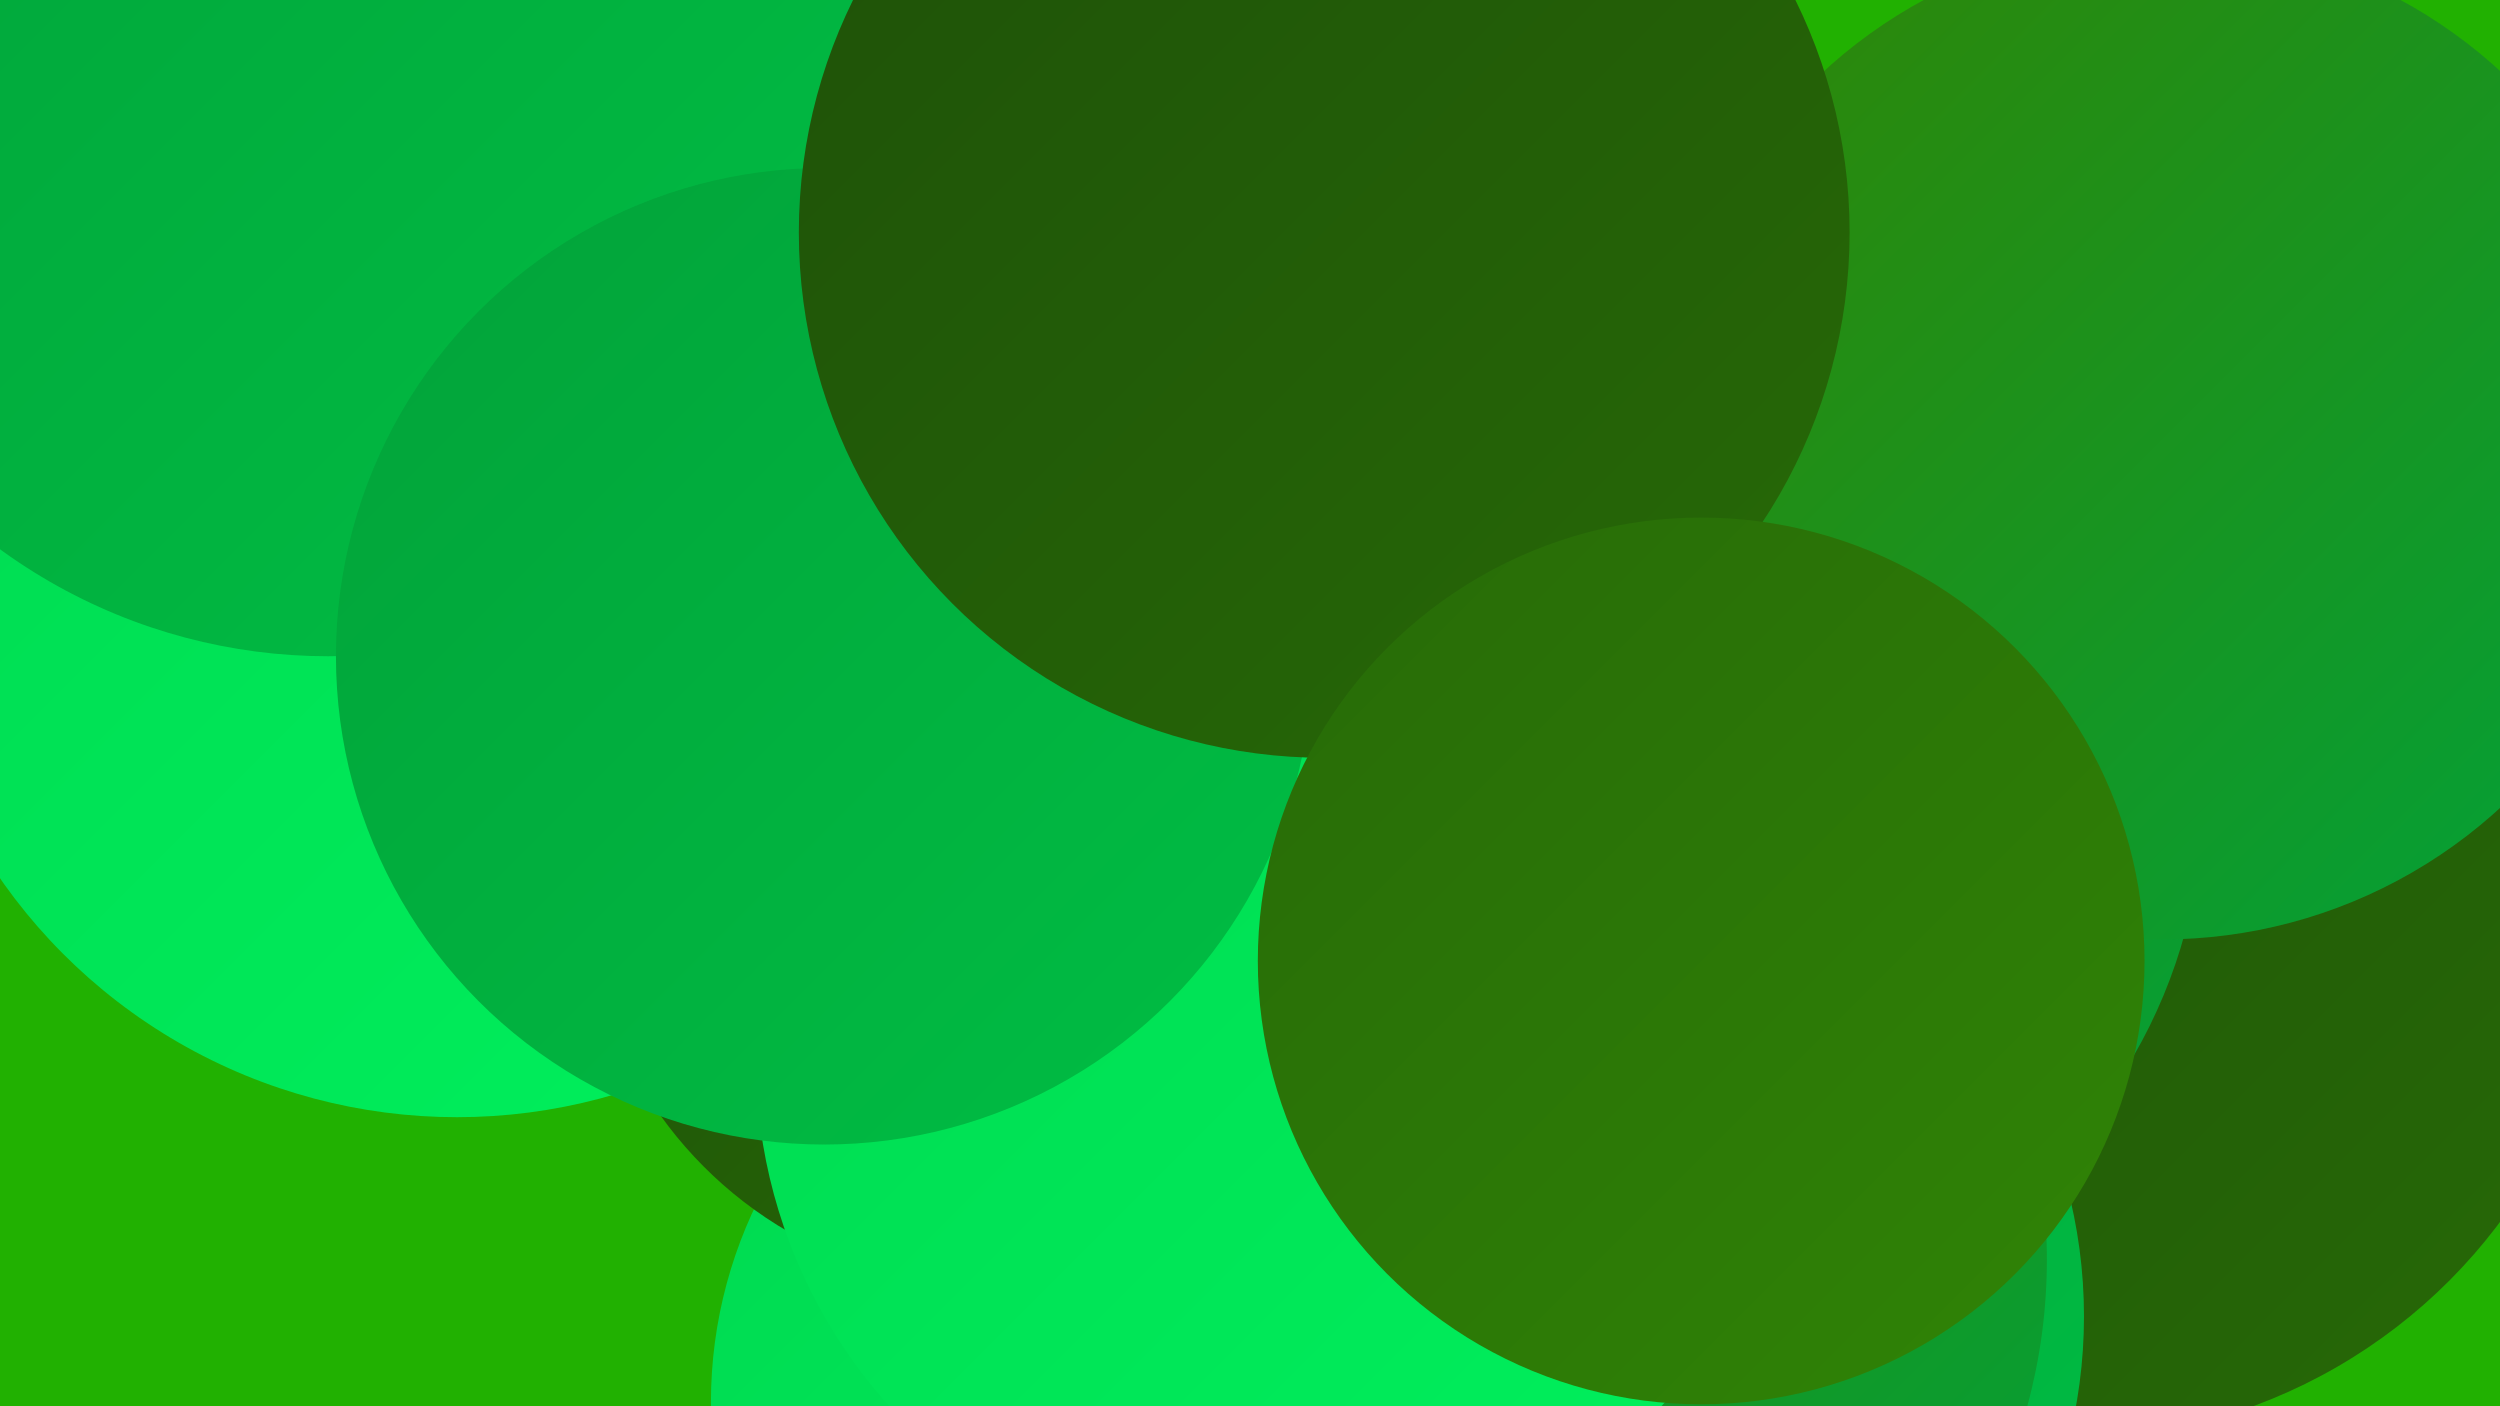 <?xml version="1.0" encoding="UTF-8"?><svg width="1280" height="720" xmlns="http://www.w3.org/2000/svg"><defs><linearGradient id="grad0" x1="0%" y1="0%" x2="100%" y2="100%"><stop offset="0%" style="stop-color:#1e5008;stop-opacity:1" /><stop offset="100%" style="stop-color:#276a07;stop-opacity:1" /></linearGradient><linearGradient id="grad1" x1="0%" y1="0%" x2="100%" y2="100%"><stop offset="0%" style="stop-color:#276a07;stop-opacity:1" /><stop offset="100%" style="stop-color:#308506;stop-opacity:1" /></linearGradient><linearGradient id="grad2" x1="0%" y1="0%" x2="100%" y2="100%"><stop offset="0%" style="stop-color:#308506;stop-opacity:1" /><stop offset="100%" style="stop-color:#02a239;stop-opacity:1" /></linearGradient><linearGradient id="grad3" x1="0%" y1="0%" x2="100%" y2="100%"><stop offset="0%" style="stop-color:#02a239;stop-opacity:1" /><stop offset="100%" style="stop-color:#00be44;stop-opacity:1" /></linearGradient><linearGradient id="grad4" x1="0%" y1="0%" x2="100%" y2="100%"><stop offset="0%" style="stop-color:#00be44;stop-opacity:1" /><stop offset="100%" style="stop-color:#00d850;stop-opacity:1" /></linearGradient><linearGradient id="grad5" x1="0%" y1="0%" x2="100%" y2="100%"><stop offset="0%" style="stop-color:#00d850;stop-opacity:1" /><stop offset="100%" style="stop-color:#00f15d;stop-opacity:1" /></linearGradient><linearGradient id="grad6" x1="0%" y1="0%" x2="100%" y2="100%"><stop offset="0%" style="stop-color:#00f15d;stop-opacity:1" /><stop offset="100%" style="stop-color:#1e5008;stop-opacity:1" /></linearGradient></defs><rect width="1280" height="720" fill="#21b101" /><circle cx="1058" cy="460" r="277" fill="url(#grad0)" /><circle cx="807" cy="674" r="260" fill="url(#grad3)" /><circle cx="408" cy="361" r="221" fill="url(#grad2)" /><circle cx="120" cy="263" r="202" fill="url(#grad3)" /><circle cx="356" cy="198" r="199" fill="url(#grad0)" /><circle cx="632" cy="158" r="196" fill="url(#grad0)" /><circle cx="597" cy="718" r="233" fill="url(#grad5)" /><circle cx="509" cy="449" r="210" fill="url(#grad0)" /><circle cx="234" cy="287" r="285" fill="url(#grad5)" /><circle cx="280" cy="30" r="188" fill="url(#grad4)" /><circle cx="168" cy="51" r="285" fill="url(#grad3)" /><circle cx="863" cy="408" r="265" fill="url(#grad2)" /><circle cx="763" cy="645" r="285" fill="url(#grad2)" /><circle cx="784" cy="423" r="237" fill="url(#grad2)" /><circle cx="465" cy="320" r="210" fill="url(#grad2)" /><circle cx="1107" cy="225" r="256" fill="url(#grad2)" /><circle cx="653" cy="542" r="266" fill="url(#grad5)" /><circle cx="422" cy="336" r="250" fill="url(#grad3)" /><circle cx="678" cy="119" r="269" fill="url(#grad0)" /><circle cx="871" cy="492" r="227" fill="url(#grad1)" /></svg>